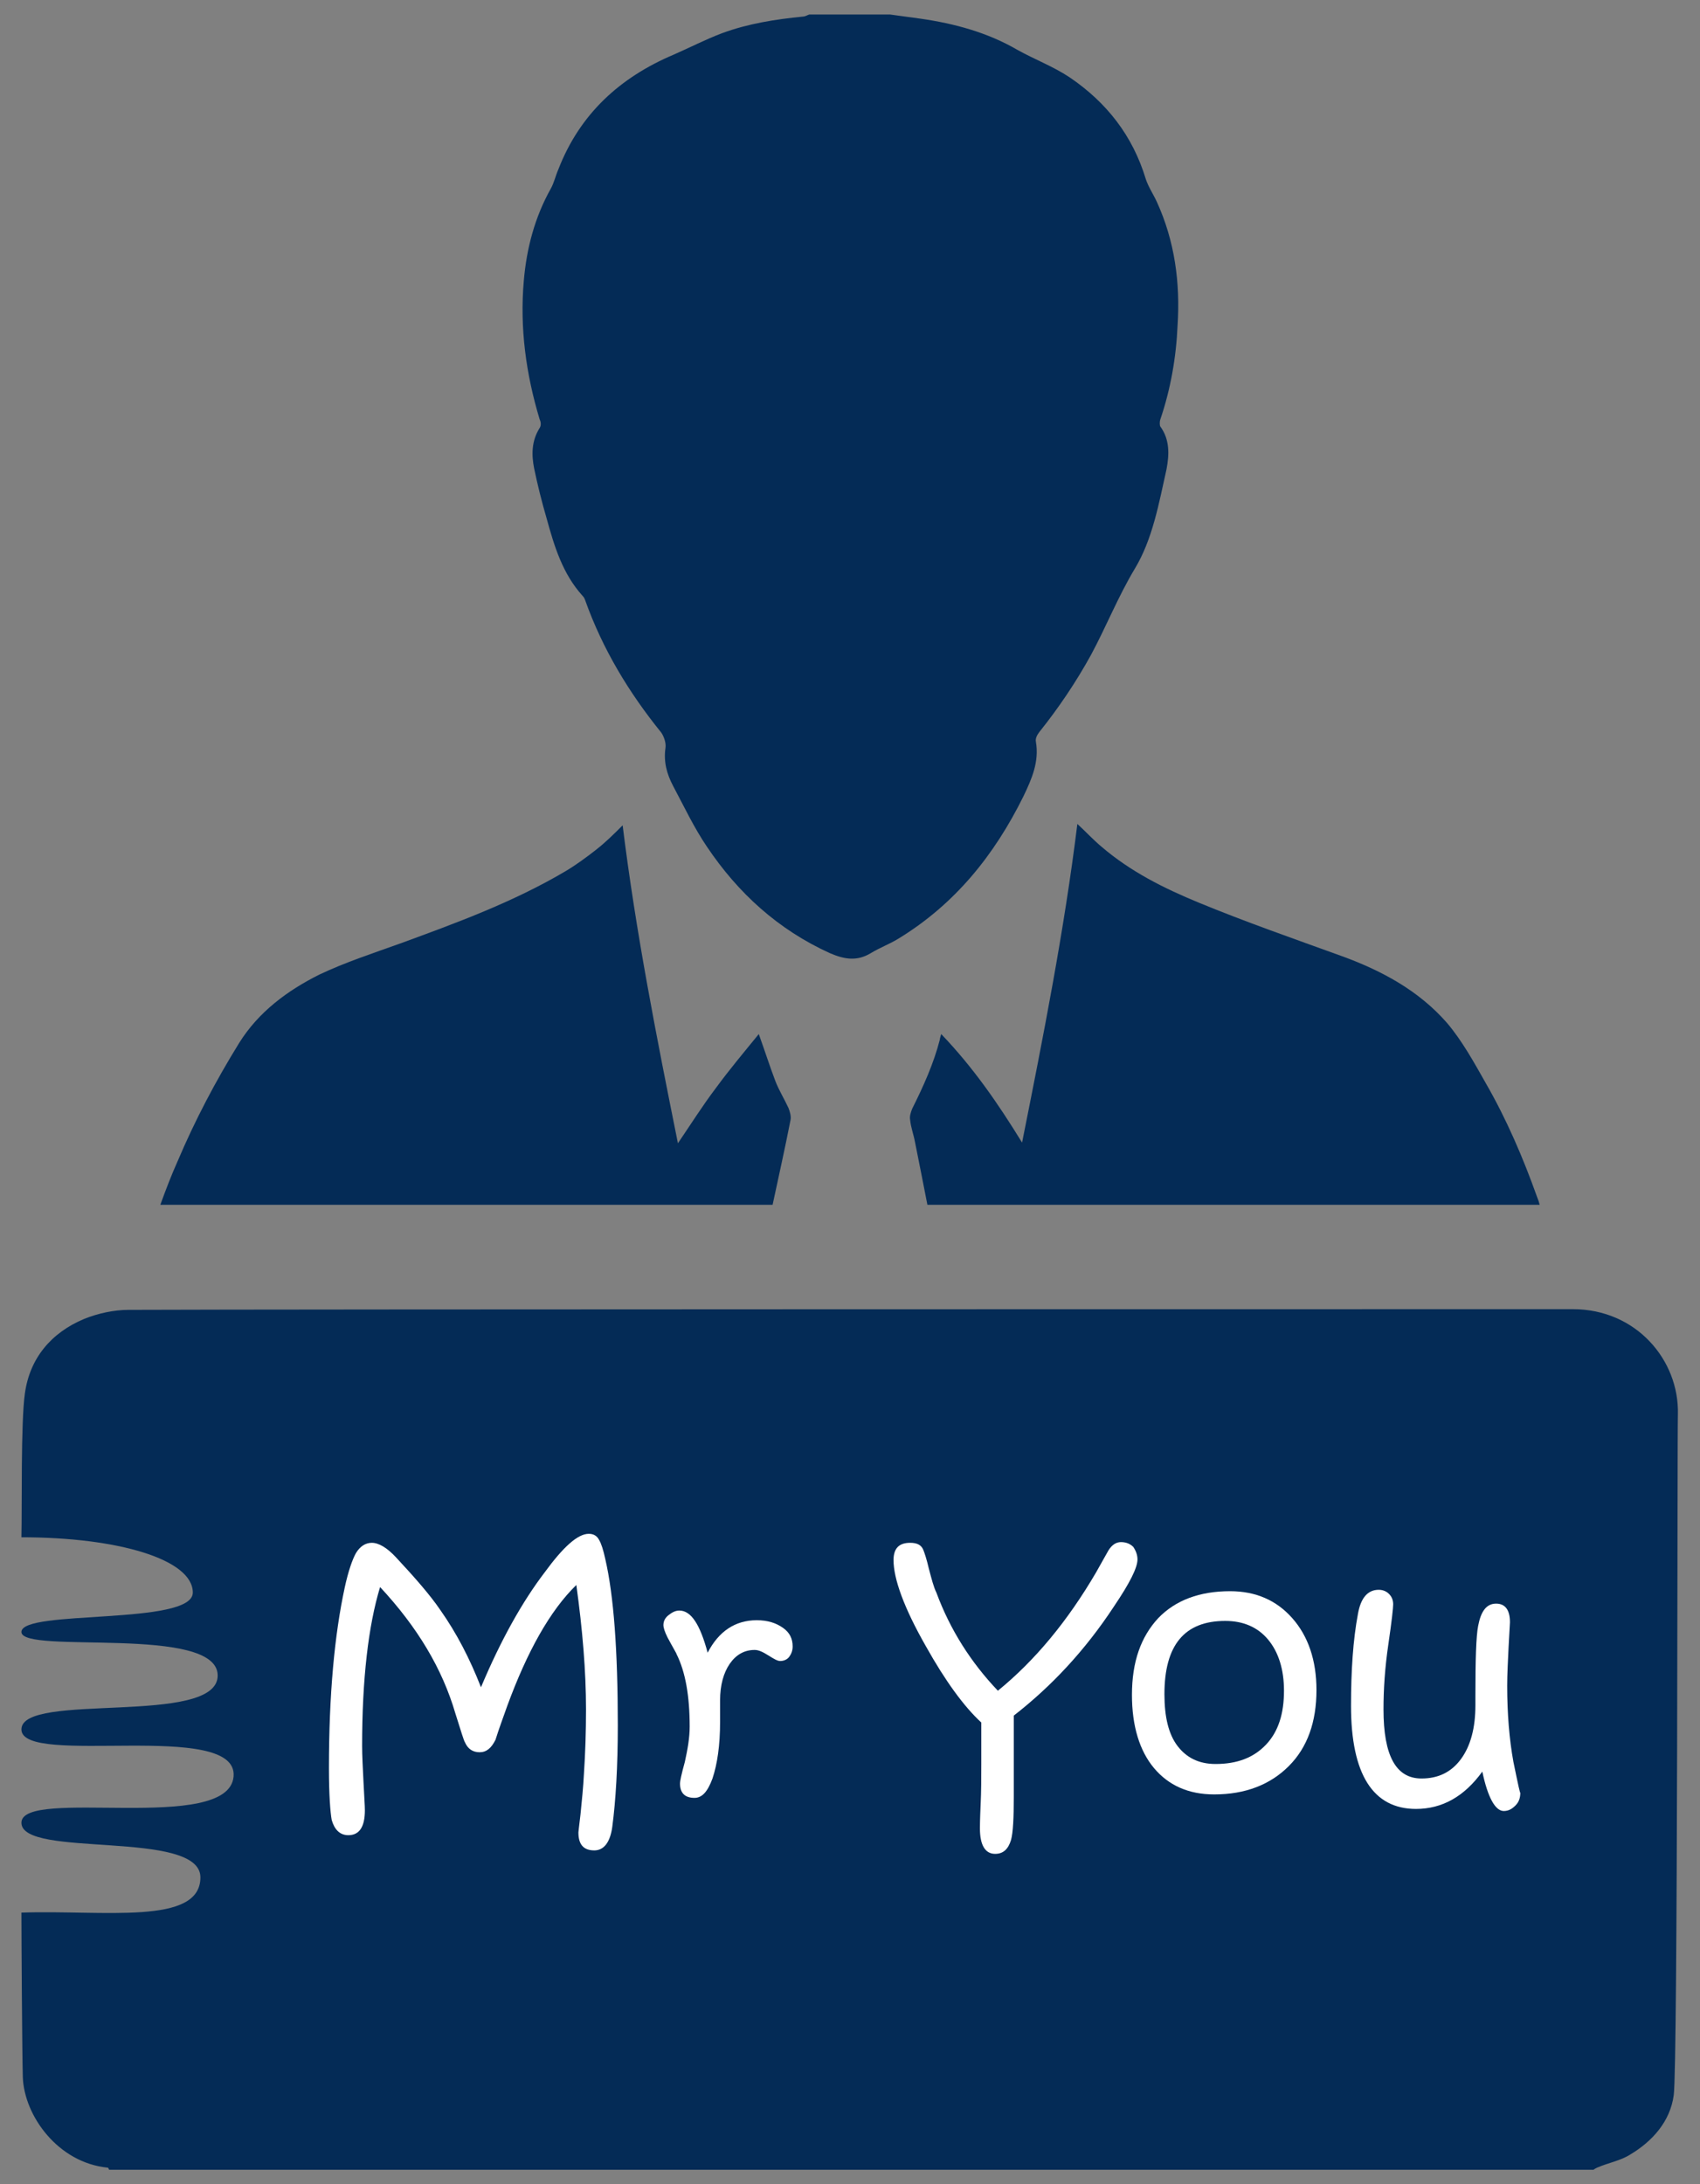 <?xml version="1.0" encoding="utf-8"?>
<svg version="1.1" id="Calque_1" xmlns="http://www.w3.org/2000/svg" xmlns:xlink="http://www.w3.org/1999/xlink" x="0px" y="0px"
	 viewBox="0 0 246 316" style="enable-background:new 0 0 246 316;" xml:space="preserve">
<rect x="0" y="0" width="246" height="316" fill="#808080" stroke="none"/>
<style type="text/css">
	.st0{fill:#042B56;}
	.st1{display:none;fill:#042B56;}
	.st2{fill:#FFFFFF;}
</style>
<g>
	<path class="st0" d="M15.8,313.9c-0.1-0.1-0.1-0.3-0.2-0.3c-7.2-0.7-12.1-7.5-12.3-13.1c-0.1-3.7-0.2-20-0.2-23.8
		c11.9-0.4,25.9,1.9,25.9-5.1c0-7-25.9-2.7-25.9-7.9s30,1.7,30.7-6.7c0.7-8.3-30.7-1.3-30.7-6.8s28.4-0.4,28.4-7.8s-28.4-3-28.4-6.3
		c0-3.3,24.8-0.9,24.8-5.7c0-4.8-10.8-8-24.8-8c0.1-4.3-0.1-16.6,0.5-20.8c0.7-5.1,3.8-8.8,8.6-10.8c2-0.8,4.3-1.3,6.4-1.3
		c21.7-0.1,187-0.1,209-0.1c9.2,0,15.4,7.4,15.2,15.2c-0.1,3.2,0,94-0.6,98.5c-0.5,3.8-3.1,6.7-6.3,8.6c-1.4,0.9-3.2,1.2-4.8,1.9
		c-0.2,0.1-0.4,0.2-0.5,0.3C159,313.9,87.4,313.9,15.8,313.9z"/>
	<path class="st0" d="M128.8,2.1c1.5,0.2,2.9,0.4,4.4,0.6c4.9,0.7,9.7,2,14,4.5c2.5,1.4,5.2,2.4,7.6,4c5.3,3.6,9.1,8.4,11,14.7
		c0.4,1.2,1.1,2.2,1.6,3.3c2.6,5.7,3.4,11.7,3,17.9c-0.2,4.6-1,9.2-2.5,13.6c-0.1,0.3-0.1,0.8,0,1c1.4,1.9,1.3,4.1,0.9,6.2
		c-1.1,4.9-2,10.1-4.6,14.4c-2.4,4-4.1,8.3-6.3,12.4c-2.2,4-4.7,7.7-7.5,11.2c-0.3,0.4-0.6,0.9-0.5,1.4c0.5,2.9-0.6,5.4-1.8,7.9
		c-4.2,8.5-9.9,15.6-18.1,20.6c-1.3,0.8-2.7,1.3-4,2.1c-2,1.2-3.8,0.9-5.9,0c-7.5-3.4-13.3-8.7-17.8-15.4c-1.9-2.8-3.3-5.8-4.9-8.8
		c-0.9-1.7-1.4-3.5-1.1-5.5c0.1-0.7-0.2-1.6-0.6-2.2c-4.7-5.8-8.5-12.1-11-19.1c-0.1-0.3-0.2-0.5-0.4-0.7c-2.9-3.2-4.1-7.2-5.2-11.2
		c-0.7-2.4-1.3-4.8-1.8-7.2c-0.4-2-0.4-4,0.8-5.9c0.2-0.3,0.2-0.8,0-1.2c-2-6.6-2.9-13.3-2.3-20.1c0.4-4.7,1.6-9.2,3.9-13.3
		c0.5-0.9,0.7-1.9,1.1-2.8c3.1-8,8.9-13.3,16.7-16.6c2.3-1,4.6-2.2,7-3.1c3.8-1.4,7.7-2,11.7-2.4c0.3,0,0.6-0.2,0.9-0.3
		C121,2.1,124.9,2.1,128.8,2.1z"/>
	<path class="st1" d="M-19.3,249.3c0.4-1.6,0.7-3.2,1.2-4.7c3-9.3,12.1-16.1,22.5-15.4c11,0.8,19.2,8.4,20.9,18.9
		c1.8,11.5-5.5,22.5-16.7,25.3c-11.3,2.8-22.8-3.4-26.6-14.4c-0.6-1.6-0.9-3.3-1.4-5C-19.3,252.5-19.3,250.9-19.3,249.3z"/>
	<path class="st1" d="M265.1,255.3c-0.7,3-1.7,5.9-3.4,8.5c-4.9,7.7-14.3,11.7-23.4,9.9c-9.1-1.8-16.3-9.2-17.7-18.3
		c-2.3-14.1,8.5-26.5,22.8-26.2c10.3,0.2,19.4,7.9,21.4,18.1c0,0.2,0.2,0.4,0.2,0.6C265.1,250.4,265.1,252.8,265.1,255.3z"/>
	<path class="st0" d="M222.8,174.3c-29.6,0-59.1,0-88.6,0c-0.6-3.1-1.2-6.1-1.8-9.1c-0.2-1.1-0.6-2.1-0.7-3.2
		c-0.1-0.5,0.1-1.1,0.3-1.6c1.6-3.2,3.1-6.5,4-10c0-0.2,0.1-0.4,0.2-0.8c4.6,4.8,8.2,10,11.7,15.7c3.1-15.5,6.1-30.7,8-46.1
		c1.2,1.1,2.3,2.3,3.5,3.3c4.2,3.6,9,6,14.1,8.1c6.8,2.8,13.7,5.2,20.6,7.7c5.8,2.1,11.2,5,15.3,9.7c2.2,2.6,3.9,5.7,5.6,8.7
		c3,5.2,5.4,10.8,7.4,16.4C222.6,173.6,222.7,173.9,222.8,174.3z"/>
	<path class="st0" d="M109.8,149.6c0.9,2.5,1.6,4.7,2.4,6.8c0.5,1.3,1.3,2.6,1.9,3.9c0.2,0.5,0.4,1.2,0.3,1.7
		c-0.8,4.1-1.7,8.1-2.6,12.3c-29.4,0-58.9,0-88.6,0c0.8-2.2,1.6-4.3,2.5-6.3c2.5-5.9,5.5-11.6,8.9-17.1c2.8-4.5,7-7.6,11.6-9.9
		c3.8-1.8,7.8-3.1,11.7-4.5c8.2-3,16.4-6,24-10.5c1.5-0.9,3-2,4.4-3.1c1.4-1.1,2.6-2.3,3.8-3.5c1.9,15.4,4.9,30.6,8,46
		c1.9-2.8,3.6-5.5,5.5-8C105.5,154.8,107.6,152.3,109.8,149.6z"/>
</g>
<g>
	<path class="st2" d="M89.4,249.6c0,6-0.3,10.9-0.8,14.7c-0.3,2.2-1.2,3.4-2.6,3.4c-1.6,0-2.3-0.9-2.3-2.6c0-0.1,0.1-0.9,0.3-2.6
		c0.2-2,0.4-3.9,0.5-5.9c0.2-3,0.3-6.1,0.3-9.3c0-5.5-0.5-11.5-1.4-18c-3.8,3.7-7.1,9.6-10,17.5c-0.6,1.7-1.2,3.3-1.7,4.9
		c-0.6,1.2-1.3,1.8-2.3,1.8c-1,0-1.7-0.5-2.1-1.4c-0.2-0.3-0.6-1.7-1.4-4.2c-1.9-6.5-5.5-12.5-10.9-18.3c-1.7,5.6-2.6,13.3-2.6,23
		c0,1.4,0.1,3.1,0.2,5.2c0.1,2.1,0.2,3.4,0.2,4.1c0,2.4-0.8,3.6-2.4,3.6c-1.2,0-2-0.8-2.4-2.2c-0.2-1.1-0.4-3.6-0.4-7.5
		c0-10.6,0.8-19.3,2.3-26.2c0.5-2.3,1.1-4,1.6-4.9c0.6-1,1.4-1.5,2.3-1.5c1,0,2.2,0.7,3.5,2.1c2.7,2.9,4.9,5.4,6.4,7.6
		c2.4,3.4,4.3,7.1,5.9,11.2c2.9-6.9,6-12.4,9.2-16.6c2.7-3.7,4.8-5.6,6.4-5.6c0.7,0,1.2,0.3,1.5,0.9c0.3,0.5,0.6,1.4,0.9,2.8
		C88.8,230.8,89.4,238.7,89.4,249.6z"/>
	<path class="st2" d="M114.7,238.2c0,0.6-0.2,1.1-0.5,1.5s-0.8,0.6-1.3,0.6c-0.4,0-0.9-0.3-1.7-0.8s-1.4-0.8-2-0.8
		c-1.5,0-2.7,0.7-3.6,2s-1.4,3.1-1.4,5.3v3.1c0,3.4-0.4,6.1-1.1,8.2c-0.7,1.9-1.5,2.8-2.6,2.8c-1.4,0-2.1-0.7-2.1-2.1
		c0-0.3,0.2-1.3,0.7-3.1c0.4-1.8,0.7-3.5,0.7-5.1c0-4.4-0.6-7.9-1.9-10.5c0-0.1-0.5-0.9-1.3-2.4c-0.4-0.8-0.6-1.4-0.6-1.8
		c0-0.5,0.2-1,0.7-1.4s1-0.7,1.6-0.7c1.7,0,3,2,4.1,6.1c1.6-3.1,4-4.7,7.1-4.7c1.6,0,2.8,0.4,3.8,1.1S114.7,237.1,114.7,238.2z"/>
	<path class="st2" d="M164.6,225.6c0,1.2-1.1,3.4-3.4,6.8c-4.2,6.4-9.1,11.6-14.5,15.8l0,0v2.9c0,1.4,0,3,0,5c0,1.9,0,3.2,0,3.8
		c0,3.1-0.1,5.2-0.4,6.3c-0.4,1.3-1.1,2-2.3,2c-1.4,0-2.2-1.2-2.2-3.7c0-0.1,0-1.2,0.1-3.3s0.1-4.1,0.1-6v-6c-2.5-2.3-5.2-6-8-11
		c-3.2-5.6-4.7-9.8-4.7-12.5c0-1.7,0.8-2.5,2.4-2.5c1,0,1.6,0.3,1.9,1c0.2,0.5,0.5,1.4,0.8,2.7c0.4,1.5,0.7,2.7,1.1,3.5
		c2,5.4,5,10.1,8.9,14.2c5.4-4.4,10.1-10.1,14.2-17.1c0.6-1.1,1.2-2.1,1.8-3.2c0.5-0.8,1.1-1.2,1.8-1.2c0.7,0,1.3,0.2,1.8,0.7
		C164.4,224.4,164.6,225,164.6,225.6z"/>
	<path class="st2" d="M190.5,244.5c0,4.6-1.3,8.3-4,11c-2.7,2.7-6.3,4.1-10.8,4.1c-3.7,0-6.6-1.3-8.7-3.8c-2.1-2.5-3.2-6.1-3.2-10.6
		c0-4.8,1.3-8.4,3.8-11.1c2.5-2.6,6-3.9,10.4-3.9c3.7,0,6.7,1.3,9,3.9S190.5,240.2,190.5,244.5z M185.8,244.6c0-3.1-0.8-5.6-2.3-7.4
		s-3.6-2.7-6.2-2.7c-5.9,0-8.8,3.5-8.8,10.6c0,3.3,0.6,5.8,1.9,7.5s3.1,2.6,5.5,2.6c3.1,0,5.5-0.9,7.3-2.8S185.8,247.9,185.8,244.6z
		"/>
	<path class="st2" d="M220,259.3c0,0.8-0.2,1.4-0.7,1.9s-1,0.8-1.7,0.8c-1.2,0-2.3-1.9-3.1-5.7c-2.6,3.6-5.8,5.4-9.6,5.4
		c-6.2,0-9.4-5-9.4-14.9c0-5.1,0.3-9.6,1-13.3c0.4-2.3,1.4-3.5,3-3.5c0.6,0,1.1,0.2,1.5,0.6s0.6,0.9,0.6,1.5c0,0.5-0.2,2.4-0.7,5.8
		s-0.7,6.5-0.7,9.4c0,6.7,1.8,10,5.5,10c2.4,0,4.3-0.9,5.7-2.8c1.4-1.9,2.1-4.5,2.1-7.8v-1.4c0-5.2,0.1-8.6,0.4-10.1
		c0.4-2.1,1.2-3.2,2.6-3.2c1.3,0,2,0.9,2,2.7c0,0.3-0.1,1.5-0.2,3.6s-0.2,3.9-0.2,5.6c0,4,0.3,7.7,0.9,11
		C219.7,258.3,220,259.7,220,259.3z"/>
</g>
</svg>
